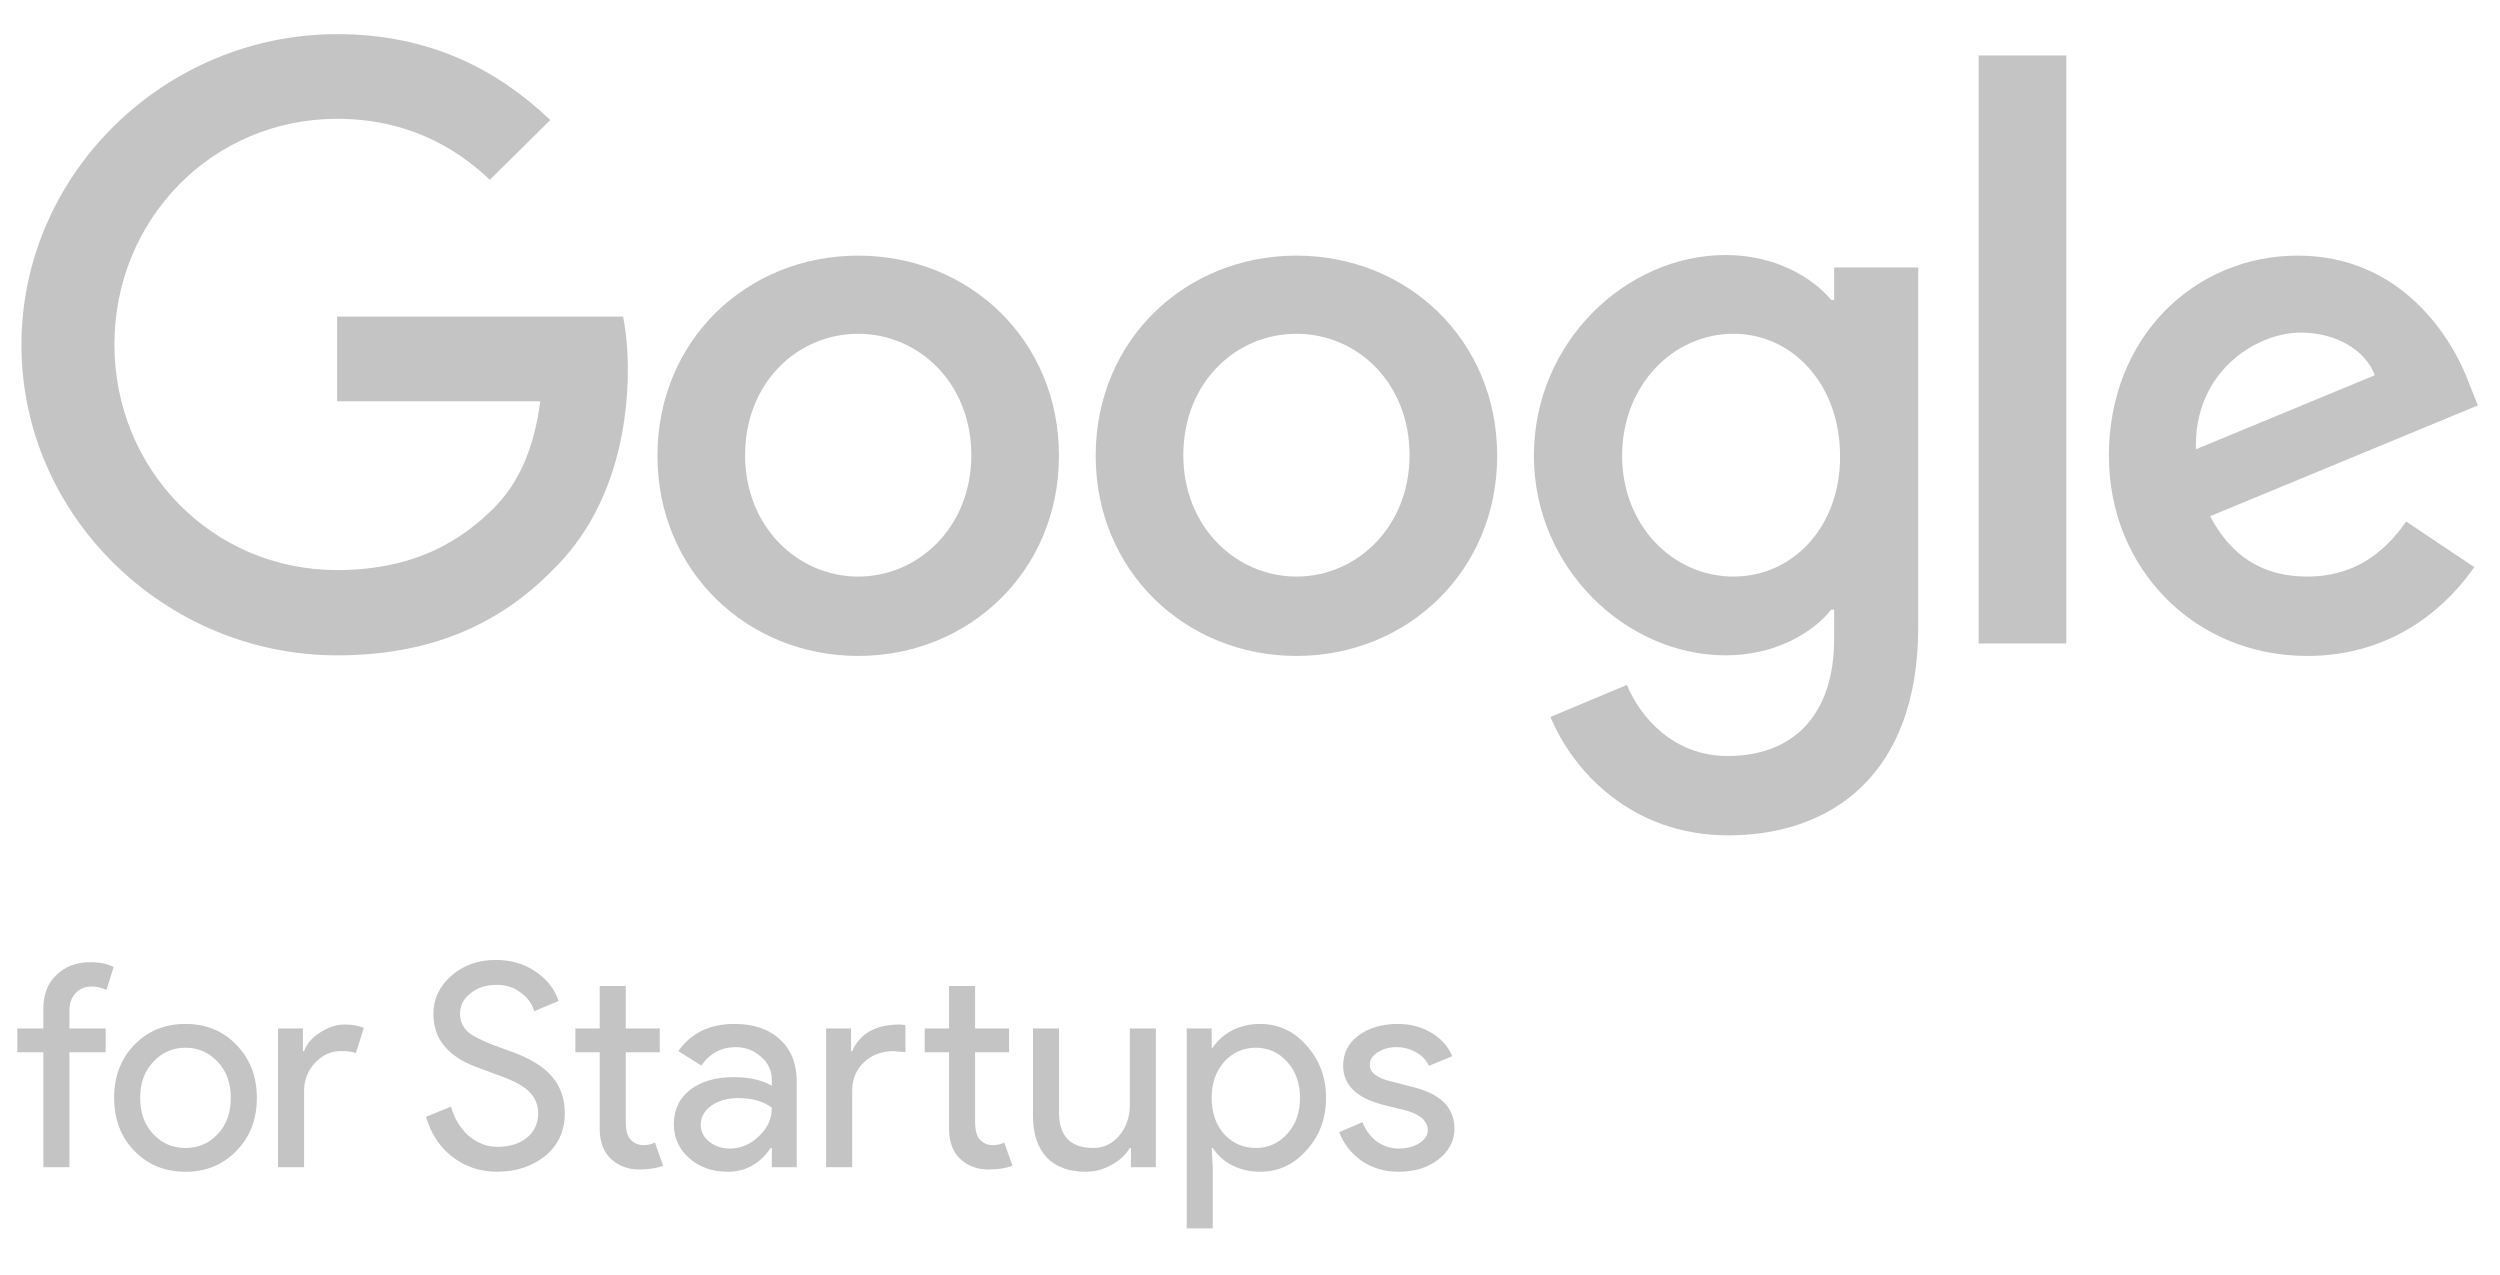 <svg width="149" height="76" viewBox="0 0 149 76" fill="none" xmlns="http://www.w3.org/2000/svg">
<path d="M1.278 20.564C1.278 10.329 9.855 2.035 20.09 2.035C25.737 2.035 29.761 4.259 32.796 7.153L29.196 10.717C27.043 8.67 24.114 7.082 20.09 7.082C12.643 7.082 6.82 13.082 6.82 20.529C6.82 27.976 12.643 33.976 20.09 33.976C24.925 33.976 27.678 32.035 29.443 30.27C30.89 28.823 31.843 26.741 32.196 23.917H20.09V18.87H37.137C37.314 19.788 37.42 20.847 37.42 22.047C37.42 25.859 36.396 30.553 33.043 33.87C29.761 37.259 25.596 39.059 20.09 39.059C9.855 39.059 1.278 30.765 1.278 20.564Z" fill="#C4C4C4"/>
<path d="M51.149 15.235C44.549 15.235 39.185 20.247 39.185 27.164C39.185 34.047 44.549 39.094 51.149 39.094C57.749 39.094 63.114 34.047 63.114 27.164C63.114 20.247 57.749 15.235 51.149 15.235ZM51.149 34.364C47.549 34.364 44.408 31.4 44.408 27.129C44.408 22.823 47.514 19.894 51.149 19.894C54.749 19.894 57.891 22.823 57.891 27.129C57.891 31.4 54.749 34.364 51.149 34.364Z" fill="#C4C4C4"/>
<path d="M77.267 15.235C70.668 15.235 65.303 20.247 65.303 27.164C65.303 34.047 70.668 39.094 77.267 39.094C83.868 39.094 89.232 34.047 89.232 27.164C89.232 20.247 83.868 15.235 77.267 15.235ZM77.267 34.364C73.668 34.364 70.526 31.4 70.526 27.129C70.526 22.823 73.632 19.894 77.267 19.894C80.903 19.894 84.009 22.823 84.009 27.129C84.009 31.4 80.868 34.364 77.267 34.364Z" fill="#C4C4C4"/>
<path d="M109.314 15.94V17.881H109.138C107.973 16.47 105.714 15.199 102.855 15.199C96.891 15.199 91.42 20.422 91.42 27.164C91.42 33.834 96.891 39.058 102.855 39.058C105.714 39.058 107.973 37.787 109.138 36.34H109.314V38.069C109.314 42.622 106.879 45.058 102.961 45.058C99.749 45.058 97.773 42.764 96.961 40.822L92.408 42.728C93.714 45.905 97.208 49.787 102.996 49.787C109.138 49.787 114.326 46.187 114.326 37.364V15.94H109.314ZM103.314 34.364C99.714 34.364 96.679 31.328 96.679 27.164C96.679 22.964 99.714 19.893 103.314 19.893C106.879 19.893 109.667 22.964 109.667 27.164C109.702 31.364 106.879 34.364 103.314 34.364Z" fill="#C4C4C4"/>
<path d="M123.149 38.352H117.926V3.305H123.149V38.352Z" fill="#C4C4C4"/>
<path d="M137.514 34.364C134.832 34.364 132.961 33.129 131.726 30.764L147.679 24.164L147.149 22.823C146.161 20.141 143.126 15.235 136.949 15.235C130.808 15.235 125.69 20.07 125.69 27.164C125.69 33.835 130.738 39.094 137.514 39.094C142.985 39.094 146.126 35.741 147.467 33.8L143.408 31.082C142.032 33.059 140.196 34.364 137.514 34.364ZM137.126 19.823C139.208 19.823 140.973 20.847 141.538 22.364L130.879 26.776C130.738 22.188 134.443 19.823 137.126 19.823Z" fill="#C4C4C4"/>
<path d="M5.386 57.347C5.948 57.347 6.41 57.442 6.77 57.634L6.348 59.001C6.078 58.866 5.774 58.798 5.436 58.798C5.054 58.798 4.739 58.933 4.491 59.203C4.255 59.462 4.137 59.811 4.137 60.25V61.296H6.297V62.714H4.137V69.566H2.584V62.714H1.031V61.296H2.584V60.098C2.584 59.276 2.843 58.612 3.36 58.106C3.889 57.6 4.564 57.347 5.386 57.347Z" fill="#C4C4C4"/>
<path d="M6.802 65.431C6.802 64.16 7.201 63.108 8 62.275C8.81 61.443 9.828 61.026 11.055 61.026C12.281 61.026 13.294 61.443 14.093 62.275C14.903 63.108 15.308 64.16 15.308 65.431C15.308 66.714 14.903 67.766 14.093 68.588C13.294 69.42 12.281 69.837 11.055 69.837C9.828 69.837 8.81 69.42 8 68.588C7.201 67.755 6.802 66.703 6.802 65.431ZM8.354 65.431C8.354 66.32 8.613 67.04 9.131 67.592C9.648 68.143 10.29 68.419 11.055 68.419C11.82 68.419 12.461 68.143 12.979 67.592C13.497 67.04 13.755 66.32 13.755 65.431C13.755 64.554 13.497 63.839 12.979 63.288C12.45 62.725 11.809 62.444 11.055 62.444C10.301 62.444 9.66 62.725 9.131 63.288C8.613 63.839 8.354 64.554 8.354 65.431Z" fill="#C4C4C4"/>
<path d="M18.123 69.566H16.57V61.296H18.055V62.646H18.123C18.281 62.207 18.601 61.836 19.085 61.532C19.58 61.217 20.064 61.06 20.537 61.06C20.987 61.06 21.369 61.127 21.684 61.262L21.212 62.764C21.02 62.685 20.717 62.646 20.3 62.646C19.715 62.646 19.203 62.882 18.764 63.355C18.337 63.828 18.123 64.379 18.123 65.009V69.566Z" fill="#C4C4C4"/>
<path d="M33.662 66.343C33.662 67.4 33.273 68.25 32.497 68.891C31.709 69.521 30.753 69.836 29.628 69.836C28.627 69.836 27.743 69.544 26.978 68.959C26.213 68.374 25.684 67.575 25.392 66.562L26.877 65.954C26.978 66.315 27.119 66.641 27.299 66.933C27.479 67.226 27.687 67.479 27.923 67.693C28.171 67.895 28.441 68.059 28.733 68.182C29.026 68.295 29.335 68.351 29.662 68.351C30.37 68.351 30.95 68.171 31.4 67.811C31.85 67.44 32.075 66.95 32.075 66.343C32.075 65.836 31.89 65.403 31.518 65.043C31.169 64.694 30.517 64.357 29.56 64.031C28.593 63.682 27.991 63.445 27.755 63.322C26.472 62.669 25.83 61.707 25.83 60.435C25.83 59.547 26.185 58.787 26.894 58.157C27.614 57.527 28.497 57.212 29.544 57.212C30.466 57.212 31.265 57.448 31.94 57.921C32.615 58.382 33.065 58.962 33.29 59.659L31.839 60.267C31.704 59.817 31.434 59.445 31.029 59.153C30.635 58.849 30.151 58.697 29.577 58.697C28.97 58.697 28.458 58.866 28.041 59.203C27.625 59.519 27.417 59.929 27.417 60.435C27.417 60.852 27.58 61.212 27.906 61.516C28.266 61.819 29.048 62.18 30.252 62.596C31.479 63.012 32.351 63.524 32.868 64.132C33.397 64.728 33.662 65.465 33.662 66.343Z" fill="#C4C4C4"/>
<path d="M38.106 69.701C37.431 69.701 36.869 69.493 36.419 69.077C35.98 68.661 35.755 68.081 35.743 67.338V62.714H34.292V61.296H35.743V58.765H37.296V61.296H39.322V62.714H37.296V66.832C37.296 67.383 37.403 67.76 37.617 67.963C37.831 68.154 38.073 68.25 38.343 68.25C38.466 68.25 38.584 68.239 38.697 68.216C38.821 68.182 38.933 68.143 39.035 68.098L39.524 69.482C39.119 69.628 38.646 69.701 38.106 69.701Z" fill="#C4C4C4"/>
<path d="M41.764 67.035C41.764 67.44 41.933 67.777 42.271 68.047C42.62 68.317 43.025 68.453 43.486 68.453C44.139 68.453 44.718 68.211 45.224 67.727C45.742 67.243 46.001 66.675 46.001 66.022C45.517 65.64 44.842 65.448 43.975 65.448C43.345 65.448 42.816 65.6 42.389 65.904C41.973 66.208 41.764 66.585 41.764 67.035ZM43.773 61.026C44.921 61.026 45.826 61.336 46.49 61.955C47.154 62.562 47.486 63.401 47.486 64.469V69.566H46.001V68.419H45.933C45.292 69.364 44.437 69.837 43.368 69.837C42.456 69.837 41.691 69.566 41.072 69.026C40.465 68.486 40.161 67.811 40.161 67.001C40.161 66.146 40.482 65.465 41.123 64.959C41.776 64.453 42.642 64.199 43.722 64.199C44.645 64.199 45.404 64.368 46.001 64.706V64.351C46.001 63.811 45.787 63.355 45.359 62.984C44.932 62.602 44.431 62.41 43.857 62.41C42.991 62.41 42.305 62.776 41.798 63.507L40.431 62.647C41.185 61.566 42.299 61.026 43.773 61.026Z" fill="#C4C4C4"/>
<path d="M58.925 69.701C58.25 69.701 57.687 69.493 57.237 69.077C56.798 68.661 56.573 68.081 56.562 67.338V62.714H55.111V61.296H56.562V58.765H58.115V61.296H60.14V62.714H58.115V66.832C58.115 67.383 58.222 67.76 58.436 67.963C58.649 68.154 58.891 68.25 59.161 68.25C59.285 68.25 59.403 68.239 59.516 68.216C59.64 68.182 59.752 68.143 59.853 68.098L60.343 69.482C59.938 69.628 59.465 69.701 58.925 69.701ZM49.237 61.296H50.722V62.647H50.79C51.251 61.589 52.202 61.06 53.642 61.06L53.963 61.094V62.714L53.271 62.647C52.551 62.647 51.955 62.871 51.482 63.322C51.021 63.76 50.79 64.323 50.79 65.009V69.566H49.237V61.296Z" fill="#C4C4C4"/>
<path d="M68.889 69.567H67.404V68.419H67.337C67.1 68.824 66.735 69.162 66.24 69.432C65.756 69.702 65.249 69.837 64.721 69.837C63.708 69.837 62.926 69.55 62.375 68.976C61.834 68.391 61.565 67.564 61.565 66.495V61.297H63.117V66.394C63.151 67.744 63.832 68.419 65.159 68.419C65.778 68.419 66.296 68.172 66.712 67.677C67.128 67.17 67.337 66.568 67.337 65.871V61.297H68.889V69.567Z" fill="#C4C4C4"/>
<path d="M74.847 68.419C75.589 68.419 76.214 68.138 76.72 67.575C77.226 67.024 77.48 66.309 77.48 65.431C77.48 64.565 77.226 63.851 76.72 63.288C76.214 62.725 75.589 62.444 74.847 62.444C74.093 62.444 73.463 62.725 72.956 63.288C72.461 63.851 72.214 64.565 72.214 65.431C72.214 66.309 72.461 67.029 72.956 67.592C73.463 68.143 74.093 68.419 74.847 68.419ZM75.1 69.837C74.492 69.837 73.935 69.707 73.429 69.448C72.934 69.189 72.551 68.846 72.281 68.419H72.214L72.281 69.566V73.212H70.728V61.296H72.214V62.444H72.281C72.551 62.017 72.934 61.673 73.429 61.415C73.935 61.156 74.492 61.026 75.1 61.026C76.191 61.026 77.114 61.454 77.868 62.309C78.644 63.175 79.032 64.216 79.032 65.431C79.032 66.658 78.644 67.699 77.868 68.554C77.114 69.409 76.191 69.837 75.1 69.837Z" fill="#C4C4C4"/>
<path d="M86.685 67.271C86.685 67.991 86.37 68.599 85.74 69.094C85.109 69.589 84.316 69.837 83.36 69.837C82.527 69.837 81.796 69.623 81.166 69.195C80.535 68.756 80.085 68.183 79.815 67.474L81.199 66.883C81.402 67.378 81.695 67.766 82.077 68.047C82.471 68.317 82.898 68.453 83.36 68.453C83.855 68.453 84.266 68.346 84.592 68.132C84.929 67.918 85.098 67.665 85.098 67.372C85.098 66.844 84.693 66.455 83.883 66.208L82.465 65.853C80.856 65.448 80.052 64.672 80.052 63.524C80.052 62.77 80.356 62.168 80.963 61.718C81.582 61.257 82.37 61.026 83.326 61.026C84.057 61.026 84.716 61.201 85.301 61.55C85.897 61.898 86.313 62.365 86.55 62.95L85.166 63.524C85.008 63.175 84.749 62.905 84.389 62.714C84.04 62.512 83.647 62.41 83.208 62.41C82.803 62.41 82.437 62.512 82.111 62.714C81.796 62.917 81.638 63.164 81.638 63.457C81.638 63.929 82.083 64.267 82.972 64.469L84.221 64.79C85.863 65.195 86.685 66.022 86.685 67.271Z" fill="#C4C4C4"/>
</svg>

